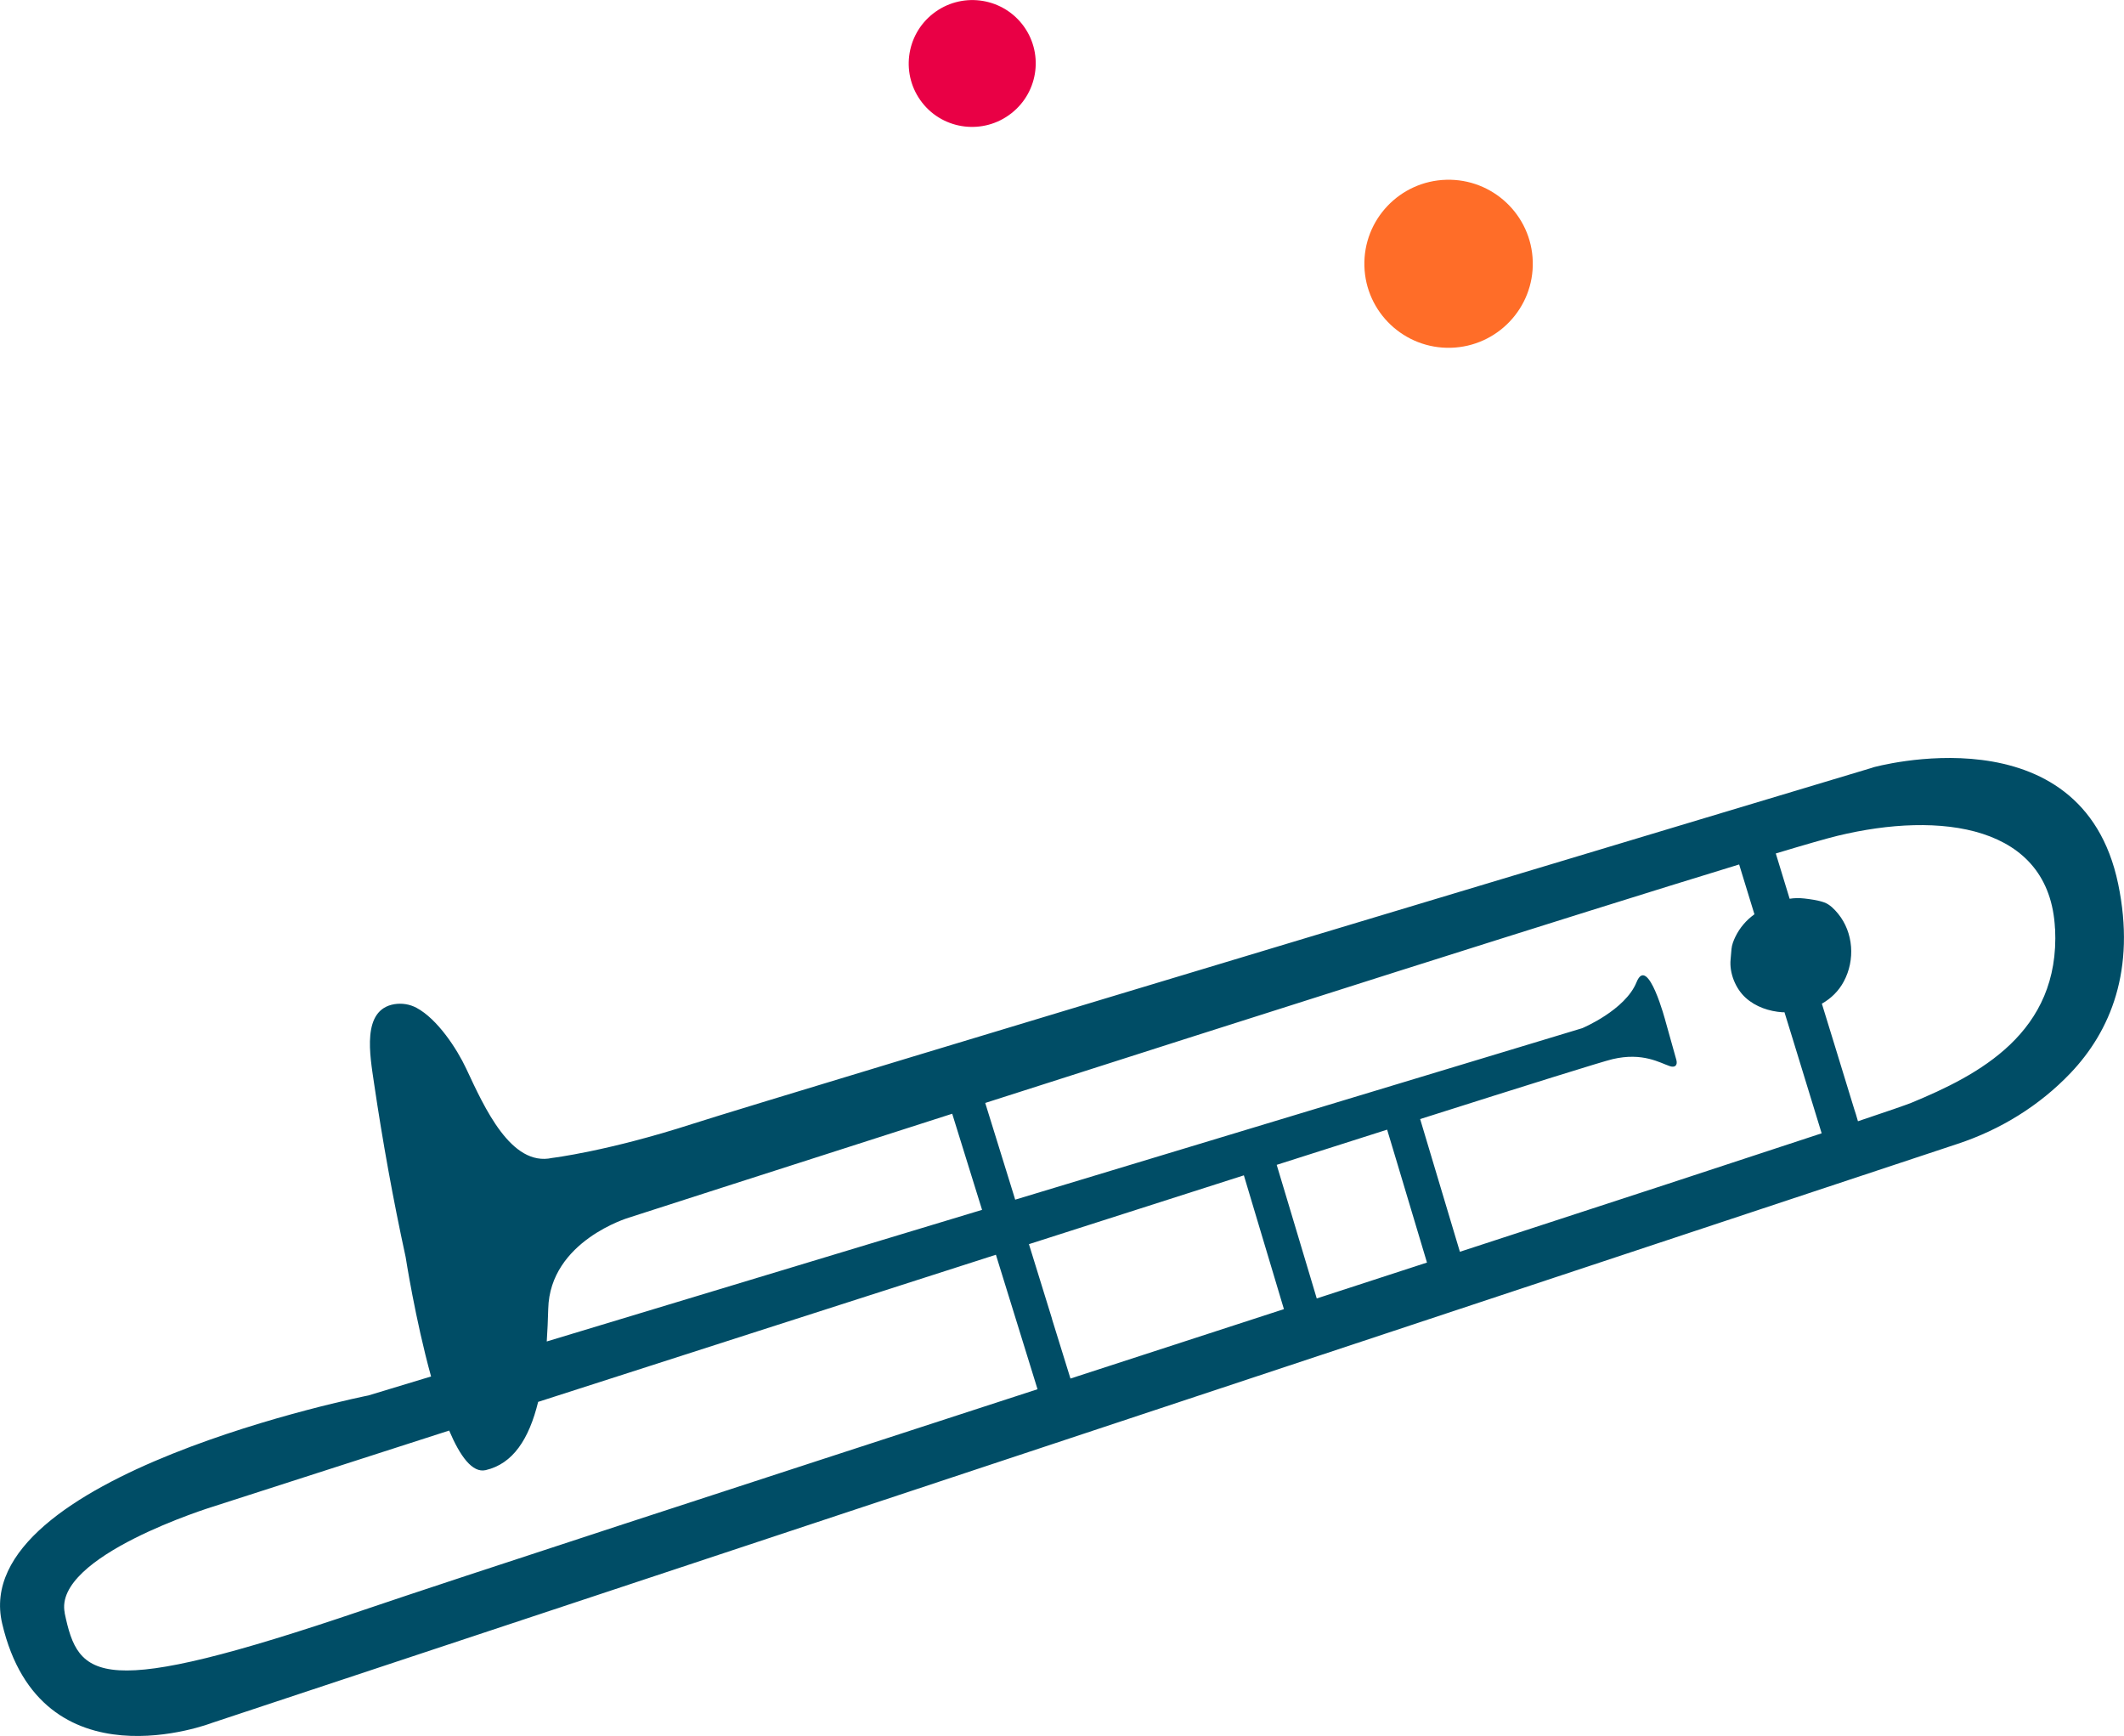 <?xml version="1.0" encoding="UTF-8"?><svg id="b" xmlns="http://www.w3.org/2000/svg" width="214.83" height="175.56" viewBox="0 0 214.83 175.56"><defs><style>.d{fill:#004d66;}.e{fill:#e90045;}.f{fill:#ff6d28;}</style></defs><g id="c"><g><path class="e" d="m94.37,1.38c2.79-2.19,6.83-1.71,9.02,1.07,2.19,2.79,1.7,6.82-1.1,9.01-2.79,2.19-6.83,1.71-9.01-1.07-2.19-2.79-1.7-6.82,1.09-9.01Z"/><path class="f" d="m146.28,18.18c4.7-.13,8.62,3.57,8.75,8.26.13,4.69-3.58,8.6-8.28,8.73-4.7.13-8.62-3.57-8.75-8.26-.13-4.69,3.58-8.6,8.28-8.73Z"/><path class="d" d="m189.43,77.62s-110.82,33.27-119.4,36.04c-8.58,2.77-14.18,3.44-14.18,3.44-4.16.92-6.85-5.09-8.69-9.02-.95-2.03-2.92-5.03-5.03-6.16-.69-.37-1.47-.49-2.24-.37-3.34.56-2.47,5.16-2.06,7.98.87,5.9,1.93,11.77,3.2,17.6,0,0,.97,6.28,2.57,12.07l-6.34,1.92S-3.3,149.18.22,164.19c3.93,16.75,21.23,10.04,21.23,10.04l176.57-58.56c4.32-1.43,8.25-3.85,11.39-7.14,4.04-4.24,6.64-10.43,4.83-19.14-3.69-17.72-24.81-11.78-24.81-11.78Zm-13.52,9.82c.51,1.67,1.03,3.34,1.54,5.02-.81.58-1.48,1.35-1.93,2.28-.19.4-.35.8-.39,1.24-.03.35-.06.69-.09,1.04-.14,1.38.5,2.96,1.52,3.88,1.01.92,2.38,1.38,3.73,1.47.07,0,.14,0,.2,0,.25.81.5,1.62.75,2.43,1,3.27,2.01,6.54,3.01,9.81-8.28,2.74-21.42,7.04-36.59,11.98-.18-.6-.36-1.2-.54-1.8-.69-2.3-1.38-4.6-2.07-6.91-.47-1.57-.94-3.14-1.41-4.71,10.99-3.49,18.44-5.82,19.46-6.06,3.06-.72,4.8.38,5.8.71.51.17.79-.08.66-.61l-1.09-3.89s-1.79-6.84-2.94-4c-1.14,2.84-5.5,4.66-5.5,4.66l-57.35,17.34c-.06-.2-.12-.39-.18-.59-.95-3.06-1.9-6.12-2.85-9.19,26.02-8.34,59.42-18.98,76.26-24.12Zm-69.5,45.94c-.78-2.52-1.56-5.04-2.34-7.56,7.55-2.42,14.92-4.78,21.74-6.96.34,1.14.68,2.27,1.02,3.41.69,2.3,1.38,4.6,2.07,6.91.32,1.07.64,2.14.96,3.21-7.09,2.31-14.37,4.67-21.59,7.02-.62-2.01-1.25-4.02-1.87-6.03Zm26.22-3.91c-.69-2.3-1.38-4.6-2.07-6.91-.48-1.59-.95-3.18-1.43-4.76,3.96-1.26,7.71-2.46,11.17-3.56.34,1.12.67,2.24,1.01,3.36.69,2.3,1.38,4.6,2.07,6.91.32,1.06.63,2.12.95,3.17-3.63,1.18-7.36,2.39-11.15,3.63-.18-.61-.37-1.23-.55-1.84Zm-77.18,2.89c.17-6.87,8.15-9.22,8.15-9.22,0,0,14.08-4.54,32.71-10.51.69,2.23,1.38,4.47,2.08,6.7.31,1.01.62,2.01.94,3.02l-44.03,13.31c.07-1.05.12-2.15.15-3.3Zm-48.9,30.76c-1.21-5.77,14.97-10.75,14.97-10.75,0,0,9.65-3.11,23.91-7.7,1.1,2.59,2.35,4.32,3.7,4,2.74-.64,4.37-3.11,5.3-6.9,13.81-4.44,30.34-9.76,46.3-14.88.52,1.69,1.05,3.38,1.57,5.07.88,2.84,1.76,5.69,2.64,8.53-30.07,9.78-58.54,19.05-68.24,22.35-26.9,9.14-28.76,6.96-30.16.28Zm201.31-69.2c.52,10.55-7.79,14.81-14.53,17.6-.52.21-2.42.87-5.41,1.87-.13-.5-.3-.99-.38-1.24-.65-2.11-1.29-4.22-1.94-6.33-.44-1.44-.88-2.88-1.33-4.32.92-.52,1.7-1.27,2.22-2.25,1.16-2.16.98-4.94-.58-6.85-.38-.46-.83-.93-1.4-1.14-.65-.23-1.36-.32-2.04-.4-.49-.05-.98-.05-1.46.03-.47-1.53-.94-3.05-1.4-4.58,3.02-.91,5.19-1.53,6.26-1.79,10.32-2.5,21.46-1.15,21.98,9.39Z"/></g></g></svg>